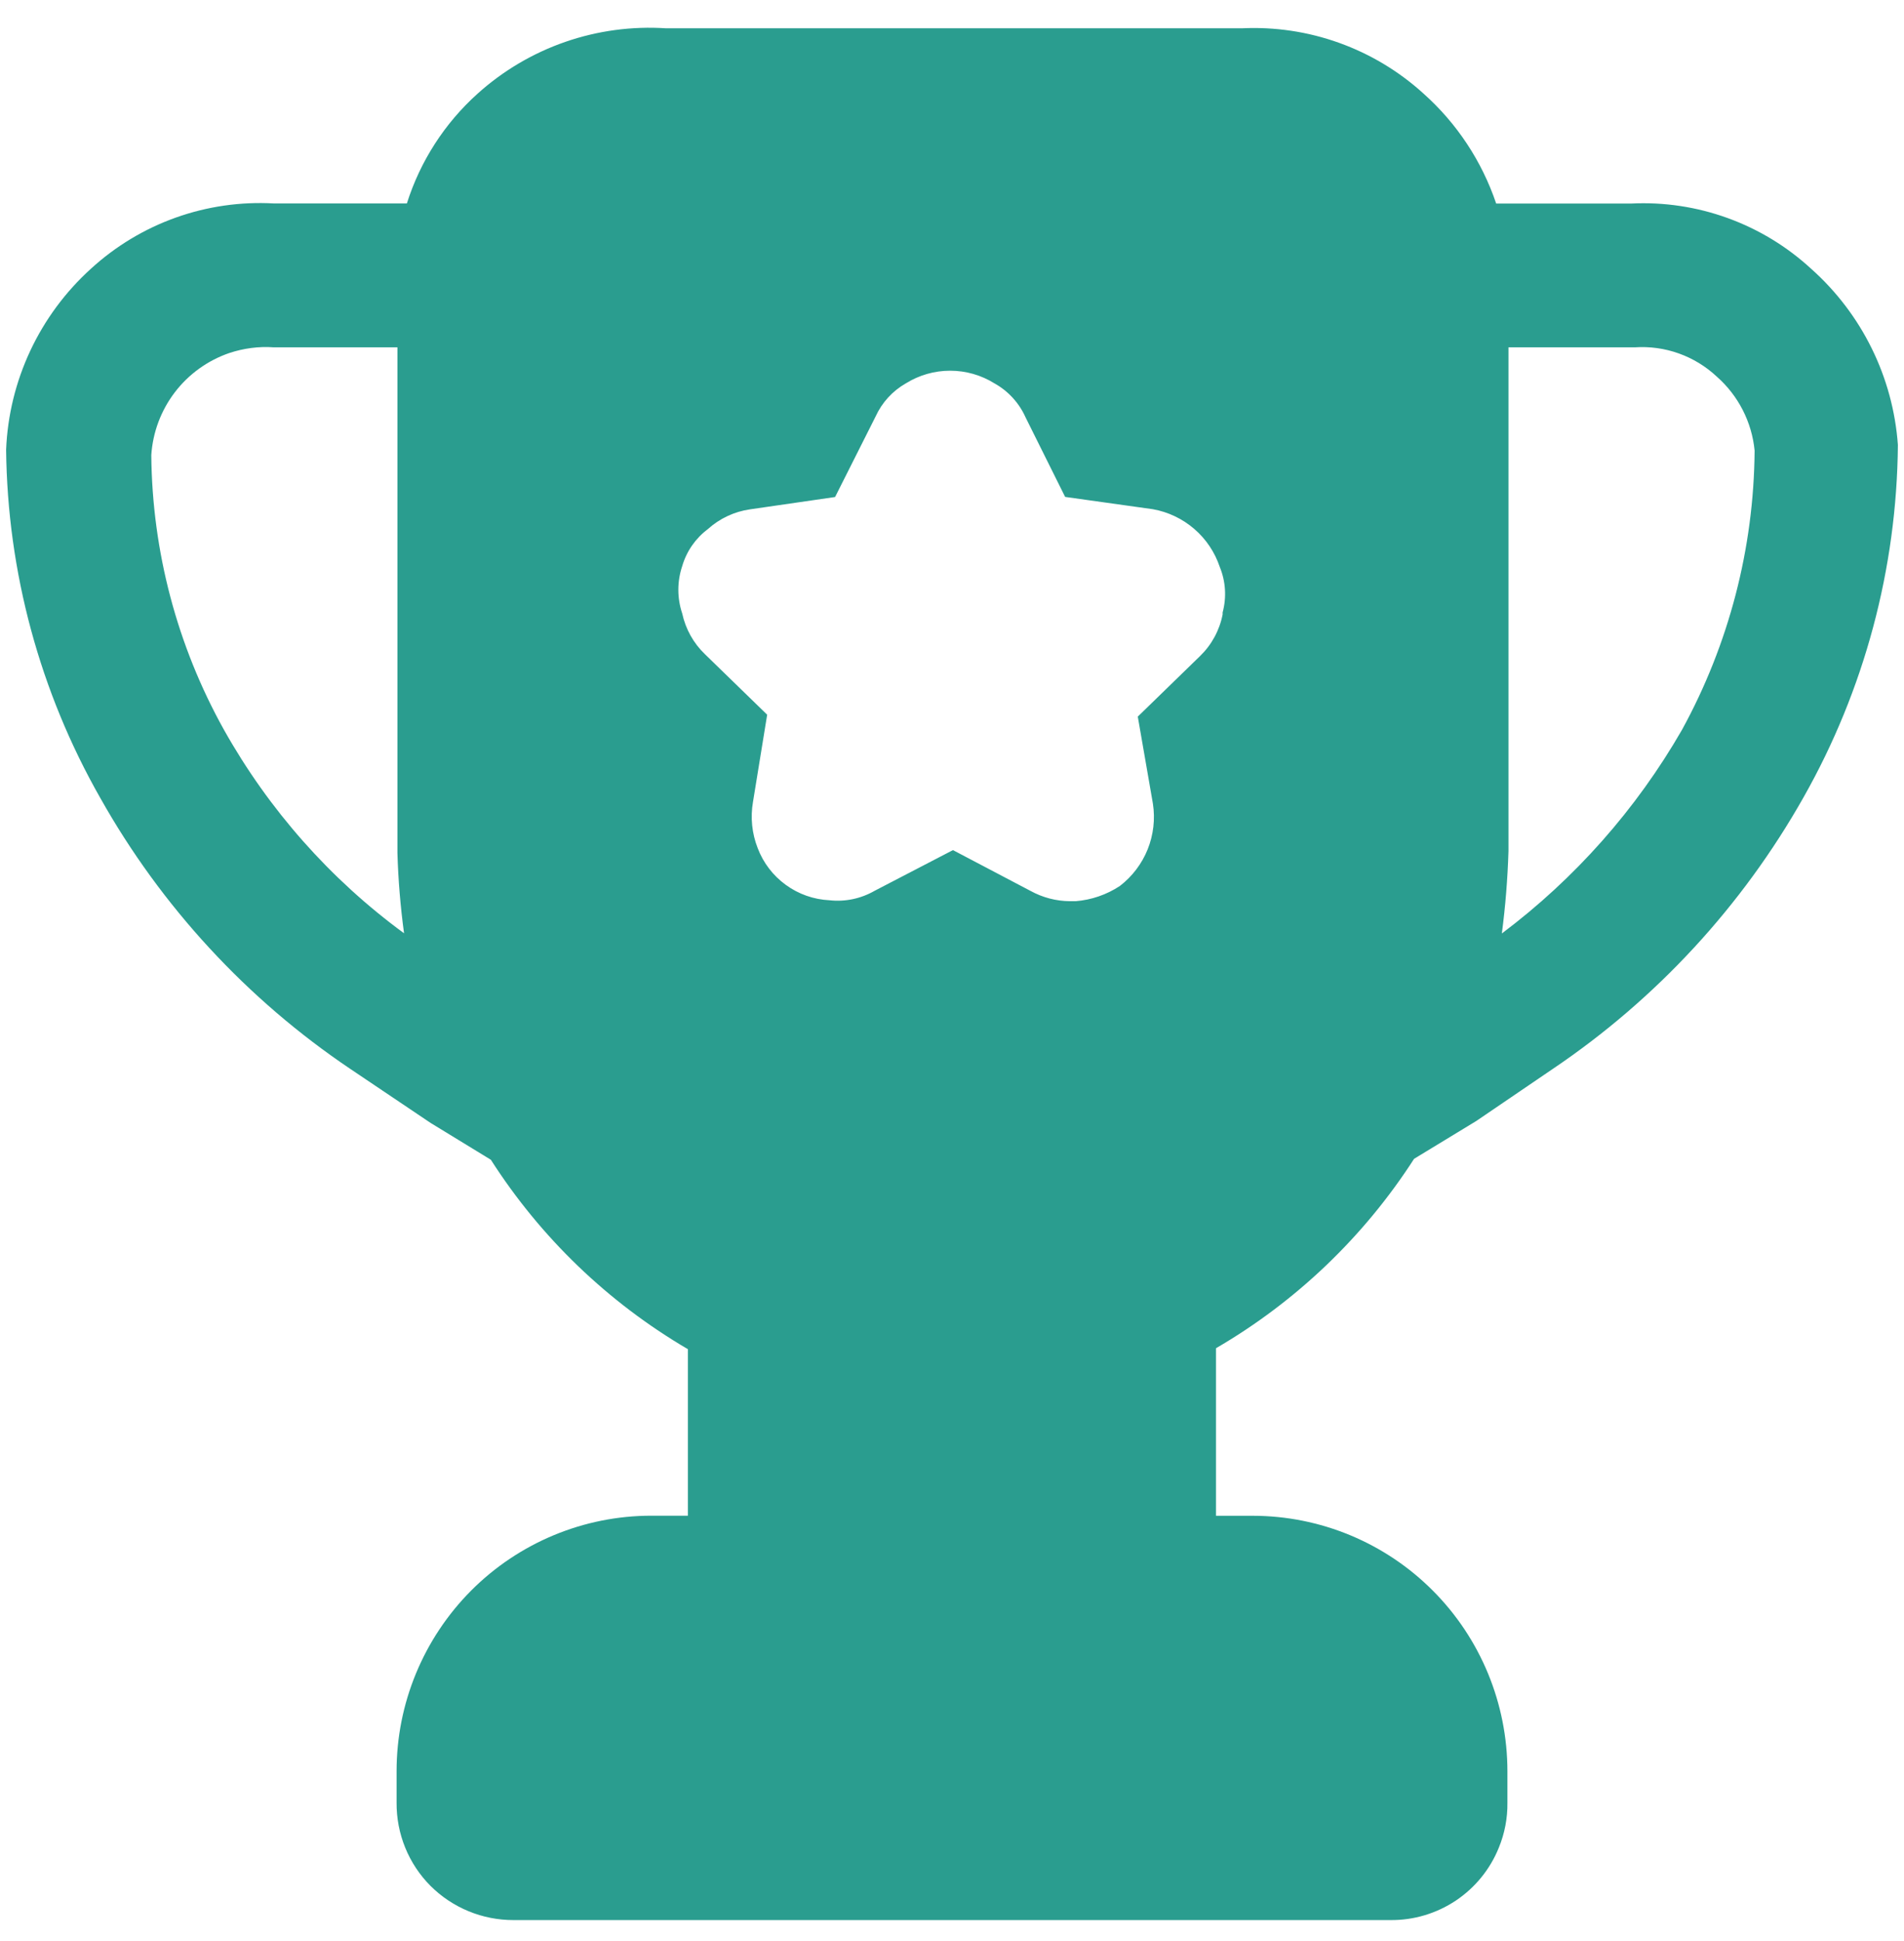 <svg width="52" height="53" viewBox="0 0 52 53" fill="none" xmlns="http://www.w3.org/2000/svg">
<path d="M49.465 7.34C48.804 6.731 48.029 6.26 47.184 5.954C46.34 5.648 45.443 5.513 44.546 5.558H40.862C40.472 4.402 39.788 3.367 38.878 2.556C38.208 1.946 37.423 1.475 36.57 1.169C35.718 0.863 34.813 0.729 33.908 0.773H18.196C17.262 0.711 16.325 0.837 15.44 1.143C14.555 1.449 13.741 1.93 13.045 2.556C12.144 3.365 11.477 4.401 11.112 5.555H7.48C6.571 5.504 5.66 5.635 4.802 5.941C3.944 6.247 3.156 6.722 2.484 7.337C1.789 7.966 1.226 8.727 0.828 9.575C0.43 10.424 0.205 11.343 0.167 12.279C0.203 15.618 1.089 18.893 2.742 21.794C4.409 24.757 6.747 27.289 9.568 29.187L11.758 30.66L13.406 31.667C14.766 33.793 16.61 35.565 18.787 36.839V41.386H17.785C15.941 41.386 14.168 42.125 12.866 43.432C11.562 44.743 10.83 46.517 10.831 48.366V49.221C10.828 49.642 10.908 50.06 11.067 50.45C11.226 50.841 11.461 51.196 11.758 51.494C12.36 52.094 13.176 52.429 14.024 52.427H37.976C38.611 52.433 39.232 52.247 39.76 51.895C40.288 51.542 40.697 51.039 40.934 50.451C41.094 50.063 41.175 49.642 41.169 49.221V48.368C41.169 46.516 40.438 44.742 39.134 43.434C38.489 42.786 37.723 42.272 36.88 41.921C36.036 41.57 35.131 41.389 34.218 41.388H33.21V36.813C35.397 35.541 37.25 33.768 38.62 31.641L40.319 30.608L42.407 29.187C45.236 27.28 47.581 24.739 49.258 21.768C50.919 18.832 51.805 15.521 51.833 12.148C51.7 10.298 50.85 8.573 49.465 7.34ZM6.116 19.926C4.838 17.633 4.156 15.055 4.132 12.429C4.172 11.806 4.396 11.208 4.775 10.711C5.154 10.215 5.672 9.842 6.263 9.639C6.654 9.51 7.069 9.453 7.48 9.484H10.854V23.287C10.875 24.023 10.937 24.757 11.035 25.483C9.017 24.004 7.34 22.108 6.116 19.926ZM33.391 16.777C33.307 17.21 33.091 17.607 32.774 17.914L31.074 19.567L31.487 21.944C31.552 22.365 31.502 22.795 31.344 23.191C31.185 23.586 30.923 23.931 30.585 24.191C30.223 24.43 29.806 24.573 29.374 24.607H29.219C28.841 24.604 28.47 24.506 28.139 24.323L26.026 23.212L23.887 24.323C23.513 24.538 23.081 24.629 22.652 24.581C22.223 24.56 21.809 24.415 21.462 24.162C21.114 23.91 20.847 23.562 20.694 23.16C20.536 22.758 20.491 22.32 20.565 21.895L20.952 19.515L19.252 17.862C18.939 17.562 18.724 17.175 18.632 16.751C18.491 16.331 18.491 15.877 18.632 15.457C18.75 15.054 18.994 14.701 19.33 14.449C19.653 14.157 20.056 13.968 20.487 13.907L22.807 13.571L23.913 11.373C24.086 10.992 24.376 10.675 24.739 10.468C25.102 10.242 25.522 10.122 25.95 10.122C26.378 10.122 26.797 10.242 27.16 10.468C27.537 10.678 27.835 11.005 28.01 11.398L29.09 13.568L31.487 13.904C31.905 13.979 32.295 14.165 32.616 14.442C32.938 14.719 33.178 15.078 33.313 15.48C33.475 15.875 33.502 16.311 33.391 16.723V16.777ZM45.936 19.929C44.689 22.096 43.016 23.987 41.017 25.488C41.115 24.739 41.175 23.99 41.198 23.238V9.484H44.647C45.055 9.456 45.465 9.513 45.851 9.651C46.237 9.789 46.59 10.005 46.889 10.285C47.475 10.802 47.845 11.525 47.92 12.303C47.9 14.97 47.218 17.59 45.936 19.929Z" fill="#2A9D8F"/>
</svg>
